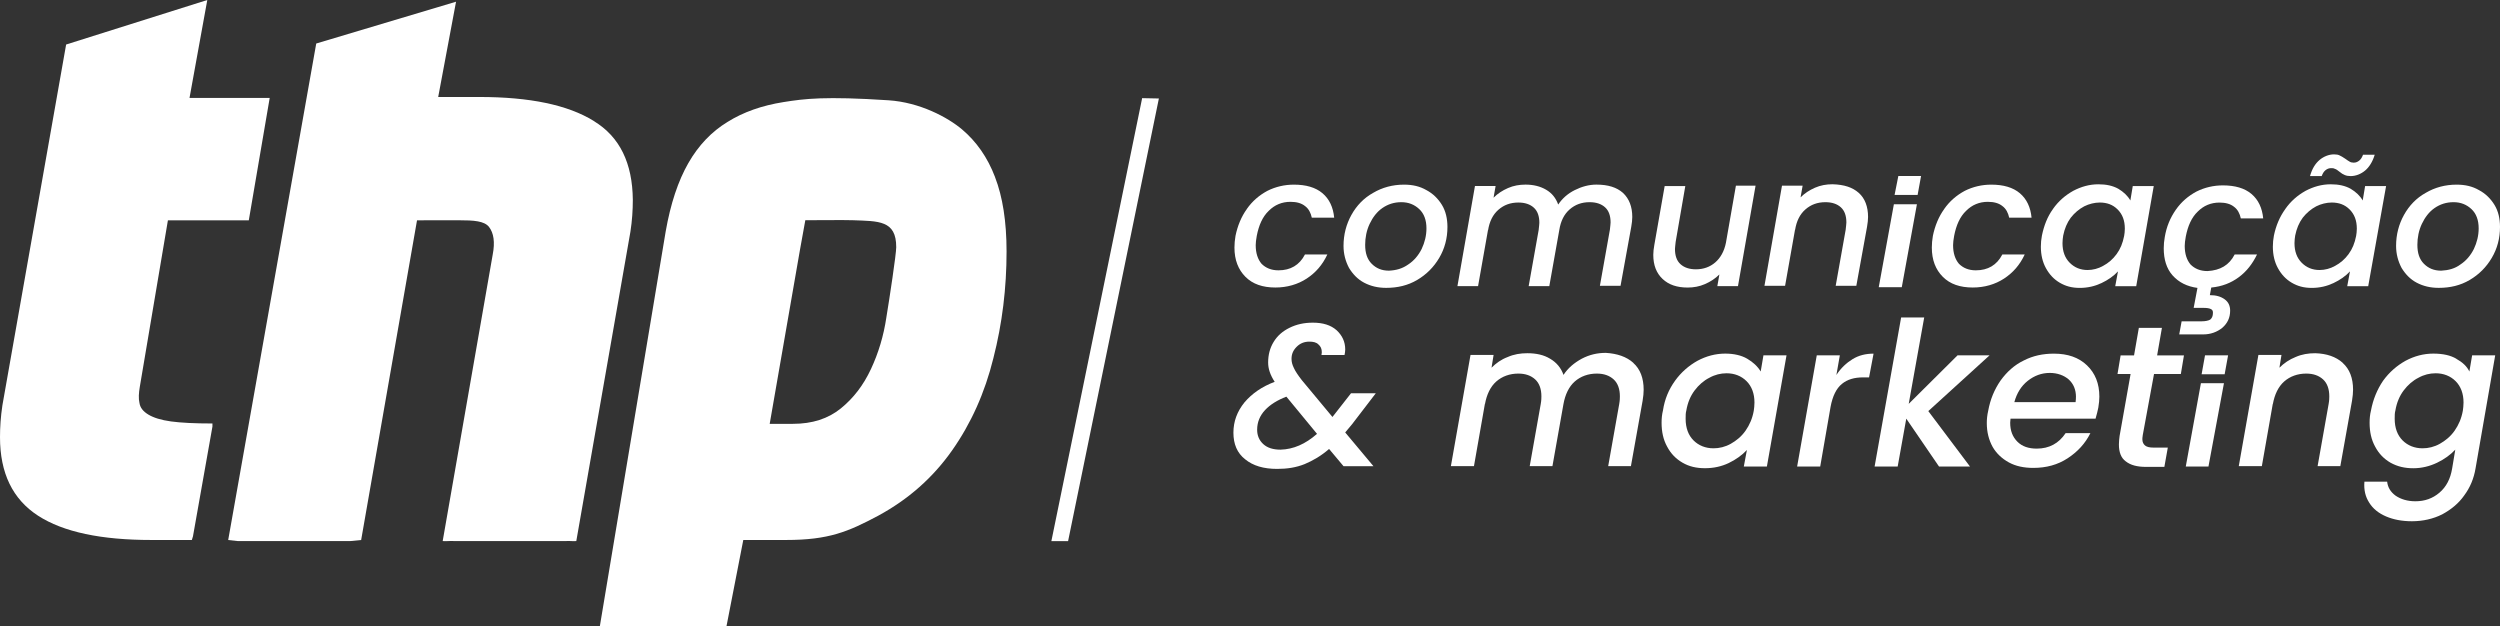 <?xml version="1.0" encoding="UTF-8"?><svg id="Camada_2" xmlns="http://www.w3.org/2000/svg" viewBox="0 0 645.71 161.7"><rect x="0" y="0" width="645.71" height="161.7" fill="#333333" stroke="none"/><defs><style>.cls-1{fill:#fff;}</style></defs><g id="Camada_1-2"><path class="cls-1" d="M49.83,138.59l5.04-28.41v-.8c-4.6,0-8.14-.18-10.71-.53-2.57-.35-4.51-.97-5.84-1.77s-2.12-1.77-2.3-3.01c-.27-1.15-.18-2.57.09-4.16l7.26-43.01h20.89l5.4-31.61h-20.71L53.54,0,17.08,11.5.62,104.69c-.44,2.92-.62,5.66-.62,8.23,0,9.29,3.27,16.02,9.82,20.27,6.55,4.25,16.37,6.28,29.29,6.28h10.44c.09-.27.18-.62.27-.88Z"/><path class="cls-1" d="M257.01,45.75c-1.95-5.13-4.84-9.2-8.5-12.3s-10.89-7.02-19.04-7.55c-16.42-1.07-21.61-.41-27.13.47-5.52.88-10.36,2.57-14.44,5.13-4.08,2.48-7.48,6.02-10.11,10.62-2.63,4.6-4.59,10.44-5.86,17.7l-16.99,101.87h32.71l4.33-22.22h11.04c11.04,0,16.01-2.12,23.83-6.28,7.82-4.25,14.1-9.82,19.03-16.81,4.93-6.99,8.5-14.96,10.7-23.89,2.29-8.94,3.4-18.14,3.4-27.52,0-7.79-1.02-14.16-2.97-19.2ZM228.94,81.95c-.71,4.78-2.04,9.2-3.98,13.36s-4.51,7.52-7.79,10.18c-3.27,2.65-7.35,3.98-12.39,3.98h-5.98l7.79-44.78,1.41-7.81c2.04,0,10.42-.08,12.3,0,6.57.26,11.21-.03,11.18,6.97,0,1.77-1.72,13.15-2.54,18.09Z"/><path class="cls-1" d="M153.36,31.24c-6.73-4.16-16.55-6.19-29.56-6.19h-10.62L117.79.44l-36.11,10.8-22.74,128.24c.8.09,1.59.18,2.48.27h29.03c.97-.09,1.95-.18,2.83-.27l14.43-82.57,3.75-.02h3.47s3.53,0,3.53,0c3.98,0,6.59.19,7.83,1.7,1.24,1.59,1.59,3.98.97,7.17l-12.92,73.99c.88.09,2.12-.09,3.01,0h28.76c.97-.09,1.77.09,2.74,0l13.98-79.91c.44-2.83.62-5.58.62-8.23-.09-9.47-3.36-16.28-10.09-20.35Z"/><polygon class="cls-1" points="275.87 139.77 271.55 139.77 295 25.35 299.32 25.44 275.87 139.77"/><path class="cls-1" d="M322.02,54c1.42-2.04,3.2-3.56,5.33-4.71,2.13-1.07,4.45-1.6,6.85-1.6,3.11,0,5.6.71,7.38,2.22s2.76,3.64,3.02,6.31h-5.78c-.27-1.24-.8-2.31-1.78-3.02-.89-.71-2.13-1.07-3.73-1.07-2.22,0-4.09.8-5.6,2.31-1.6,1.51-2.58,3.73-3.11,6.49-.18.98-.27,1.78-.27,2.4,0,2.04.53,3.64,1.51,4.8,1.07,1.07,2.49,1.69,4.36,1.69,3.11,0,5.42-1.33,6.85-4.09h5.78c-1.24,2.67-3.02,4.71-5.33,6.22s-5.07,2.31-8.09,2.31c-3.29,0-5.87-.89-7.73-2.76s-2.84-4.36-2.84-7.56c0-.98.09-1.96.27-3.02.53-2.58,1.51-4.98,2.93-6.93Z"/><path class="cls-1" d="M352.34,73.02c-1.69-.89-2.93-2.22-3.91-3.82-.89-1.69-1.42-3.56-1.42-5.69,0-2.93.71-5.6,2.04-8s3.2-4.36,5.6-5.69c2.4-1.42,5.07-2.13,8-2.13,2.22,0,4.09.44,5.78,1.42,1.69.89,3.02,2.22,4,3.82s1.42,3.56,1.42,5.69c0,2.93-.71,5.6-2.13,8s-3.29,4.27-5.69,5.69c-2.4,1.42-5.07,2.04-8,2.04-2.13,0-4-.44-5.69-1.33ZM363.72,68.31c1.51-.98,2.67-2.4,3.47-4,.8-1.69,1.24-3.47,1.24-5.33,0-2.13-.62-3.82-1.87-4.98-1.24-1.16-2.76-1.78-4.62-1.78s-3.47.53-4.89,1.51-2.49,2.4-3.29,4.09c-.8,1.69-1.16,3.56-1.16,5.42,0,2.13.53,3.73,1.69,4.89s2.58,1.78,4.45,1.78c1.87-.09,3.47-.53,4.98-1.6Z"/><path class="cls-1" d="M419.19,49.82c1.6,1.51,2.4,3.56,2.4,6.22,0,.71-.09,1.6-.27,2.58l-2.76,15.2h-5.33l2.58-14.49c.09-.89.18-1.51.18-1.87,0-1.69-.44-3.02-1.42-3.91s-2.31-1.33-4-1.33c-2.04,0-3.73.62-5.16,1.87-1.42,1.24-2.31,3.02-2.67,5.33l-2.58,14.49h-5.33l2.58-14.49c.09-.89.18-1.51.18-1.87,0-1.69-.44-3.02-1.42-3.91s-2.31-1.33-4-1.33c-2.04,0-3.73.62-5.16,1.87-1.42,1.24-2.31,3.02-2.67,5.33v-.18l-2.58,14.58h-5.33l4.53-25.87h5.33l-.53,3.02c1.07-1.07,2.31-1.87,3.73-2.49s2.93-.89,4.53-.89c2.04,0,3.82.44,5.33,1.33s2.49,2.13,3.11,3.82c1.07-1.6,2.49-2.84,4.27-3.73s3.64-1.42,5.6-1.42c3.02,0,5.25.71,6.85,2.13Z"/><path class="cls-1" d="M453.42,48.04l-4.53,25.87h-5.33l.53-3.02c-1.07,1.07-2.31,1.87-3.73,2.49s-2.93.89-4.45.89c-2.76,0-4.89-.71-6.49-2.22s-2.4-3.56-2.4-6.22c0-.71.09-1.6.27-2.58l2.67-15.2h5.33l-2.49,14.4c-.09.89-.18,1.51-.18,1.87,0,1.69.44,3.02,1.42,3.91s2.31,1.33,4,1.33c1.96,0,3.64-.62,4.98-1.78s2.31-2.84,2.76-5.07l2.58-14.76h5.07v.09Z"/><path class="cls-1" d="M480.09,49.82c1.6,1.42,2.4,3.56,2.4,6.22,0,.71-.09,1.51-.27,2.58l-2.76,15.2h-5.33l2.58-14.49c.09-.89.18-1.51.18-1.87,0-1.69-.44-3.02-1.42-3.91s-2.31-1.33-4-1.33c-2.04,0-3.73.62-5.16,1.87s-2.31,3.02-2.67,5.33v-.18l-2.58,14.58h-5.33l4.53-25.87h5.33l-.53,3.02c1.07-1.07,2.31-1.87,3.73-2.49s2.93-.89,4.53-.89c3.02.09,5.16.8,6.76,2.22Z"/><path class="cls-1" d="M502.14,54c1.42-2.04,3.2-3.56,5.33-4.71,2.13-1.07,4.45-1.6,6.85-1.6,3.11,0,5.6.71,7.38,2.22s2.76,3.64,3.02,6.31h-5.78c-.27-1.24-.8-2.31-1.78-3.02-.89-.71-2.13-1.07-3.73-1.07-2.22,0-4.09.8-5.6,2.31-1.6,1.51-2.58,3.73-3.11,6.49-.18.98-.27,1.78-.27,2.4,0,2.04.53,3.64,1.51,4.8,1.07,1.07,2.49,1.69,4.36,1.69,3.11,0,5.42-1.33,6.85-4.09h5.78c-1.24,2.67-3.02,4.71-5.33,6.22s-5.07,2.31-8.09,2.31c-3.29,0-5.87-.89-7.73-2.76-1.87-1.87-2.84-4.36-2.84-7.56,0-.98.09-1.96.27-3.02.53-2.58,1.51-4.98,2.93-6.93Z"/><path class="cls-1" d="M530.23,54c1.42-2.04,3.2-3.56,5.25-4.71,2.04-1.07,4.18-1.69,6.49-1.69,2.04,0,3.73.36,5.16,1.16,1.33.8,2.4,1.78,3.11,3.02l.62-3.73h5.42l-4.53,25.87h-5.42l.71-3.82c-1.16,1.24-2.58,2.22-4.27,3.02-1.69.8-3.56,1.24-5.6,1.24s-3.64-.44-5.16-1.33-2.67-2.13-3.56-3.73c-.89-1.6-1.33-3.47-1.33-5.6,0-.98.09-1.87.27-2.84.53-2.58,1.42-4.89,2.84-6.85ZM548.81,59.07c0-2.13-.62-3.73-1.87-4.98-1.24-1.24-2.76-1.78-4.62-1.78-1.33,0-2.76.36-4,.98-1.33.71-2.49,1.69-3.47,2.93-.98,1.33-1.6,2.84-1.96,4.62-.09.62-.18,1.24-.18,1.96,0,2.13.62,3.82,1.87,5.07,1.24,1.24,2.76,1.87,4.62,1.87,1.33,0,2.76-.36,4-1.07,1.33-.71,2.49-1.69,3.47-3.02.98-1.33,1.6-2.84,1.96-4.71.09-.53.18-1.16.18-1.87Z"/><path class="cls-1" d="M577.17,65.73h5.78c-1.16,2.4-2.67,4.36-4.71,5.87s-4.36,2.4-7.11,2.67l-.36,1.96c1.6,0,2.84.36,3.82,1.07.98.71,1.42,1.69,1.42,2.93,0,1.87-.71,3.29-2.04,4.45-1.33,1.07-3.02,1.69-4.89,1.69h-6.22l.62-3.38h5.16c.98,0,1.78-.18,2.22-.44.44-.36.71-.89.71-1.78,0-.53-.18-.8-.62-.98-.36-.18-.98-.27-1.78-.27h-2.58l.98-5.16c-2.67-.36-4.8-1.42-6.4-3.2s-2.31-4.18-2.31-7.02c0-.98.09-1.96.27-2.93.44-2.67,1.42-4.98,2.84-7.02,1.42-2.04,3.2-3.56,5.33-4.71,2.13-1.07,4.45-1.6,6.85-1.6,3.11,0,5.6.71,7.38,2.22s2.76,3.64,3.02,6.31h-5.78c-.27-1.24-.8-2.31-1.78-3.02-.89-.71-2.13-1.07-3.73-1.07-2.22,0-4.09.8-5.6,2.31-1.6,1.51-2.58,3.73-3.11,6.49-.18.98-.27,1.78-.27,2.4,0,2.04.53,3.64,1.51,4.8,1.07,1.07,2.49,1.69,4.36,1.69,3.29-.18,5.6-1.51,7.02-4.27Z"/><path class="cls-1" d="M590.24,54c1.42-2.04,3.2-3.56,5.25-4.71,2.04-1.07,4.18-1.69,6.49-1.69,2.04,0,3.73.36,5.16,1.16,1.33.8,2.4,1.78,3.11,3.02l.62-3.73h5.42l-4.62,25.87h-5.42l.71-3.82c-1.16,1.24-2.58,2.22-4.27,3.02-1.69.8-3.56,1.24-5.6,1.24s-3.64-.44-5.16-1.33-2.67-2.13-3.56-3.73c-.89-1.6-1.33-3.47-1.33-5.6,0-.98.09-1.87.27-2.84.53-2.58,1.51-4.89,2.93-6.85ZM608.73,59.07c0-2.13-.62-3.73-1.87-4.98-1.24-1.24-2.76-1.78-4.62-1.78-1.33,0-2.76.36-4,.98-1.33.71-2.49,1.69-3.47,2.93-.98,1.33-1.6,2.84-1.96,4.62-.09.62-.18,1.24-.18,1.96,0,2.13.62,3.82,1.87,5.07,1.24,1.24,2.76,1.87,4.62,1.87,1.33,0,2.76-.36,4-1.07,1.33-.71,2.49-1.69,3.47-3.02.98-1.33,1.6-2.84,1.96-4.71.09-.53.18-1.16.18-1.87ZM599.13,41.29c1.07-.89,2.4-1.42,3.73-1.42.62,0,1.07.09,1.42.27.36.18.89.44,1.51.89.44.36.8.53,1.07.71s.62.27,1.07.27c.53,0,.98-.18,1.42-.53.44-.36.71-.8.98-1.51h3.02c-.53,1.78-1.42,3.2-2.49,4.09s-2.4,1.42-3.73,1.42c-.62,0-1.07-.09-1.51-.27s-.89-.44-1.42-.89c-.44-.36-.8-.62-1.16-.71-.27-.18-.62-.18-.98-.18-.53,0-.98.18-1.42.53-.44.36-.71.8-.98,1.51h-3.02c.53-1.87,1.33-3.2,2.49-4.18Z"/><path class="cls-1" d="M624.2,73.02c-1.69-.89-2.93-2.22-3.91-3.82-.89-1.69-1.42-3.56-1.42-5.69,0-2.93.71-5.6,2.04-8s3.2-4.36,5.6-5.69c2.4-1.42,5.07-2.13,8-2.13,2.22,0,4.09.44,5.78,1.42,1.69.89,3.02,2.22,4,3.82s1.42,3.56,1.42,5.69c0,2.93-.71,5.6-2.13,8-1.42,2.4-3.29,4.27-5.69,5.69s-5.07,2.04-8,2.04c-2.13,0-4-.44-5.69-1.33ZM635.49,68.31c1.51-.98,2.67-2.4,3.47-4,.8-1.69,1.24-3.47,1.24-5.33,0-2.13-.62-3.82-1.87-4.98-1.24-1.16-2.76-1.78-4.62-1.78s-3.47.53-4.89,1.51-2.49,2.4-3.29,4.09-1.16,3.56-1.16,5.42c0,2.13.53,3.73,1.69,4.89,1.16,1.16,2.58,1.78,4.45,1.78,1.87-.09,3.56-.53,4.98-1.6Z"/><path class="cls-1" d="M347.45,111.7l7.29,8.71h-7.73l-3.73-4.45c-2.04,1.78-4.18,3.02-6.31,3.91-2.22.89-4.53,1.24-7.11,1.24-3.47,0-6.22-.8-8.27-2.49-2.04-1.6-3.02-3.91-3.02-6.85s.98-5.51,2.84-7.82c1.96-2.31,4.53-4.09,7.82-5.33-1.16-1.78-1.69-3.38-1.69-4.98,0-1.96.44-3.73,1.42-5.33s2.31-2.76,4.09-3.64,3.73-1.33,6.05-1.33c2.58,0,4.62.62,6.13,1.96,1.42,1.33,2.22,2.93,2.22,4.98,0,.44-.09.98-.18,1.42h-5.96c0-.18.09-.44.09-.71,0-.89-.27-1.51-.89-2.04-.53-.53-1.33-.71-2.31-.71-1.33,0-2.4.44-3.29,1.33s-1.33,1.87-1.33,3.11c0,.8.18,1.51.62,2.4.36.8,1.07,1.87,2.04,3.11l7.91,9.51,4.8-6.13h6.4l-6.13,8-1.78,2.13ZM340.16,112.05l-7.91-9.6c-2.31.89-4.18,2.04-5.51,3.47s-2.04,3.11-2.04,5.07c0,1.51.53,2.76,1.6,3.73,1.07.98,2.58,1.42,4.45,1.42,3.29-.09,6.4-1.42,9.42-4.09Z"/><path class="cls-1" d="M421.86,93.74c1.78,1.6,2.67,3.91,2.67,6.93,0,.8-.09,1.78-.27,2.84l-3.02,16.89h-5.87l2.84-16c.18-.98.18-1.69.18-2.04,0-1.87-.53-3.38-1.6-4.36-1.07-.98-2.49-1.51-4.36-1.51-2.22,0-4.18.71-5.69,2.04-1.51,1.33-2.49,3.38-2.93,5.87l-2.84,16h-5.87l2.84-16c.18-.98.18-1.69.18-2.04,0-1.87-.53-3.38-1.6-4.36-1.07-.98-2.49-1.51-4.36-1.51-2.22,0-4.18.71-5.69,2.04-1.51,1.33-2.49,3.38-2.93,5.87v-.18l-2.84,16.18h-5.96l5.07-28.72h5.96l-.53,3.29c1.16-1.16,2.49-2.13,4.18-2.76,1.6-.71,3.29-.98,5.07-.98,2.31,0,4.27.44,5.87,1.42,1.69.98,2.84,2.4,3.47,4.18,1.16-1.78,2.76-3.11,4.71-4.18,2.04-1.07,4.09-1.51,6.22-1.51,2.93.18,5.33.98,7.11,2.58Z"/><path class="cls-1" d="M432.62,98.36c1.6-2.22,3.56-3.91,5.78-5.16,2.31-1.24,4.71-1.87,7.2-1.87,2.22,0,4.18.44,5.69,1.33s2.67,1.96,3.47,3.29l.71-4.18h5.96l-5.07,28.72h-5.96l.8-4.27c-1.24,1.33-2.84,2.49-4.71,3.38s-3.91,1.33-6.13,1.33-4.09-.44-5.78-1.42c-1.69-.98-3.02-2.31-4-4.18-.98-1.78-1.42-3.82-1.42-6.13,0-1.07.09-2.13.36-3.2.44-2.93,1.51-5.42,3.11-7.65ZM453.15,103.96c0-2.31-.71-4.18-2.04-5.51s-3.11-2.04-5.16-2.04c-1.51,0-3.02.36-4.45,1.16-1.42.71-2.76,1.87-3.82,3.29s-1.78,3.11-2.13,5.16c-.18.62-.18,1.33-.18,2.13,0,2.4.71,4.27,2.04,5.6s3.11,2.04,5.16,2.04c1.51,0,3.02-.36,4.45-1.16,1.42-.8,2.76-1.87,3.82-3.38s1.78-3.2,2.13-5.16c.09-.62.18-1.33.18-2.13Z"/><path class="cls-1" d="M478.49,92.76c1.6-.98,3.38-1.42,5.42-1.42l-1.16,6.13h-1.51c-2.31,0-4.09.53-5.51,1.69s-2.4,3.11-2.93,5.96l-2.67,15.38h-5.96l5.07-28.72h5.96l-.89,5.07c1.16-1.78,2.58-3.11,4.18-4.09Z"/><path class="cls-1" d="M498.05,106.18l10.76,14.31h-8l-8.45-12.36-2.22,12.36h-5.96l6.85-38.49h5.96l-4,22.31,12.62-12.54h8.27l-15.82,14.4Z"/><path class="cls-1" d="M539.03,94.36c2.13,2.04,3.2,4.71,3.2,8.09,0,.8-.09,1.78-.27,2.84-.18.8-.36,1.69-.71,2.84h-21.96c0,.27-.09.62-.09,1.07,0,2.04.62,3.64,1.87,4.89,1.24,1.24,2.93,1.78,4.98,1.78,3.2,0,5.69-1.33,7.47-4h6.4c-1.33,2.67-3.29,4.8-5.87,6.49-2.58,1.69-5.51,2.49-8.89,2.49-2.4,0-4.53-.44-6.31-1.42s-3.2-2.31-4.18-4c-.98-1.78-1.51-3.82-1.51-6.13,0-.98.09-2.04.36-3.2.53-2.93,1.6-5.51,3.2-7.82,1.6-2.22,3.56-4,5.96-5.16,2.4-1.24,4.98-1.78,7.82-1.78,3.56,0,6.4.98,8.53,3.02ZM536.19,102.54c0-1.87-.62-3.38-1.87-4.53-1.24-1.07-2.93-1.69-4.89-1.69-2.13,0-4,.71-5.69,2.04s-2.84,3.2-3.47,5.51h15.82c.09-.62.09-1.07.09-1.33Z"/><path class="cls-1" d="M553.43,112.5c-.09.44-.09.8-.09.98,0,.71.27,1.24.71,1.6.44.36,1.16.53,2.22.53h3.64l-.89,4.98h-4.71c-2.31,0-4-.44-5.25-1.42-1.24-.89-1.78-2.4-1.78-4.36,0-.8.09-1.51.18-2.22l2.84-16h-3.38l.8-4.8h3.47l1.24-7.11h5.96l-1.24,7.11h6.93l-.8,4.8h-6.93l-2.93,15.91Z"/><polygon class="cls-1" points="564.55 120.5 570.41 120.5 574.41 98.98 568.46 98.98 564.55 120.5"/><polygon class="cls-1" points="575.48 91.78 569.52 91.78 568.64 96.67 574.59 96.67 575.48 91.78"/><path class="cls-1" d="M605.09,93.74c1.78,1.6,2.67,3.91,2.67,6.93,0,.8-.09,1.69-.27,2.84l-3.02,16.89h-5.87l2.84-16c.18-.98.18-1.69.18-2.04,0-1.87-.53-3.38-1.6-4.36s-2.49-1.51-4.36-1.51c-2.22,0-4.18.71-5.69,2.04s-2.49,3.38-2.93,5.87v-.18l-2.84,16.18h-5.96l5.07-28.72h5.96l-.53,3.29c1.16-1.16,2.58-2.13,4.18-2.76,1.6-.71,3.29-.98,5.07-.98,2.93.09,5.33.89,7.11,2.49Z"/><path class="cls-1" d="M634.42,92.67c1.6.89,2.76,1.96,3.38,3.29l.71-4.18h5.96l-5.07,29.16c-.44,2.67-1.42,4.98-2.93,7.02-1.42,2.04-3.38,3.64-5.69,4.89-2.31,1.16-4.98,1.78-7.82,1.78-2.58,0-4.8-.44-6.67-1.24s-3.38-1.96-4.36-3.56c-.98-1.51-1.42-3.29-1.24-5.42h5.87c.18,1.51.89,2.67,2.22,3.64,1.33.89,3.02,1.42,5.07,1.42,2.4,0,4.45-.71,6.22-2.22s2.84-3.56,3.29-6.31l.8-4.8c-1.24,1.33-2.84,2.49-4.71,3.38s-3.91,1.42-6.13,1.42-4.09-.44-5.87-1.42c-1.69-.98-3.02-2.31-4-4.18-.98-1.78-1.42-3.82-1.42-6.13,0-1.07.09-2.13.36-3.2.53-2.84,1.6-5.42,3.11-7.65,1.6-2.22,3.56-3.91,5.78-5.16,2.31-1.24,4.71-1.87,7.2-1.87,2.49,0,4.45.44,5.96,1.33ZM636.29,103.96c0-2.31-.71-4.18-2.04-5.51s-3.11-2.04-5.16-2.04c-1.51,0-3.02.36-4.45,1.16-1.42.71-2.76,1.87-3.82,3.29s-1.78,3.11-2.13,5.16c-.18.62-.18,1.33-.18,2.13,0,2.4.71,4.27,2.04,5.6s3.11,2.04,5.16,2.04c1.51,0,3.02-.36,4.45-1.16,1.42-.8,2.76-1.87,3.82-3.38s1.78-3.2,2.13-5.16c.09-.62.18-1.33.18-2.13Z"/><polygon class="cls-1" points="485.25 74.18 491.2 74.18 495.11 52.75 489.16 52.75 485.25 74.18"/><polygon class="cls-1" points="496.18 45.46 490.31 45.46 489.34 50.35 495.29 50.35 496.18 45.46"/></g></svg>
